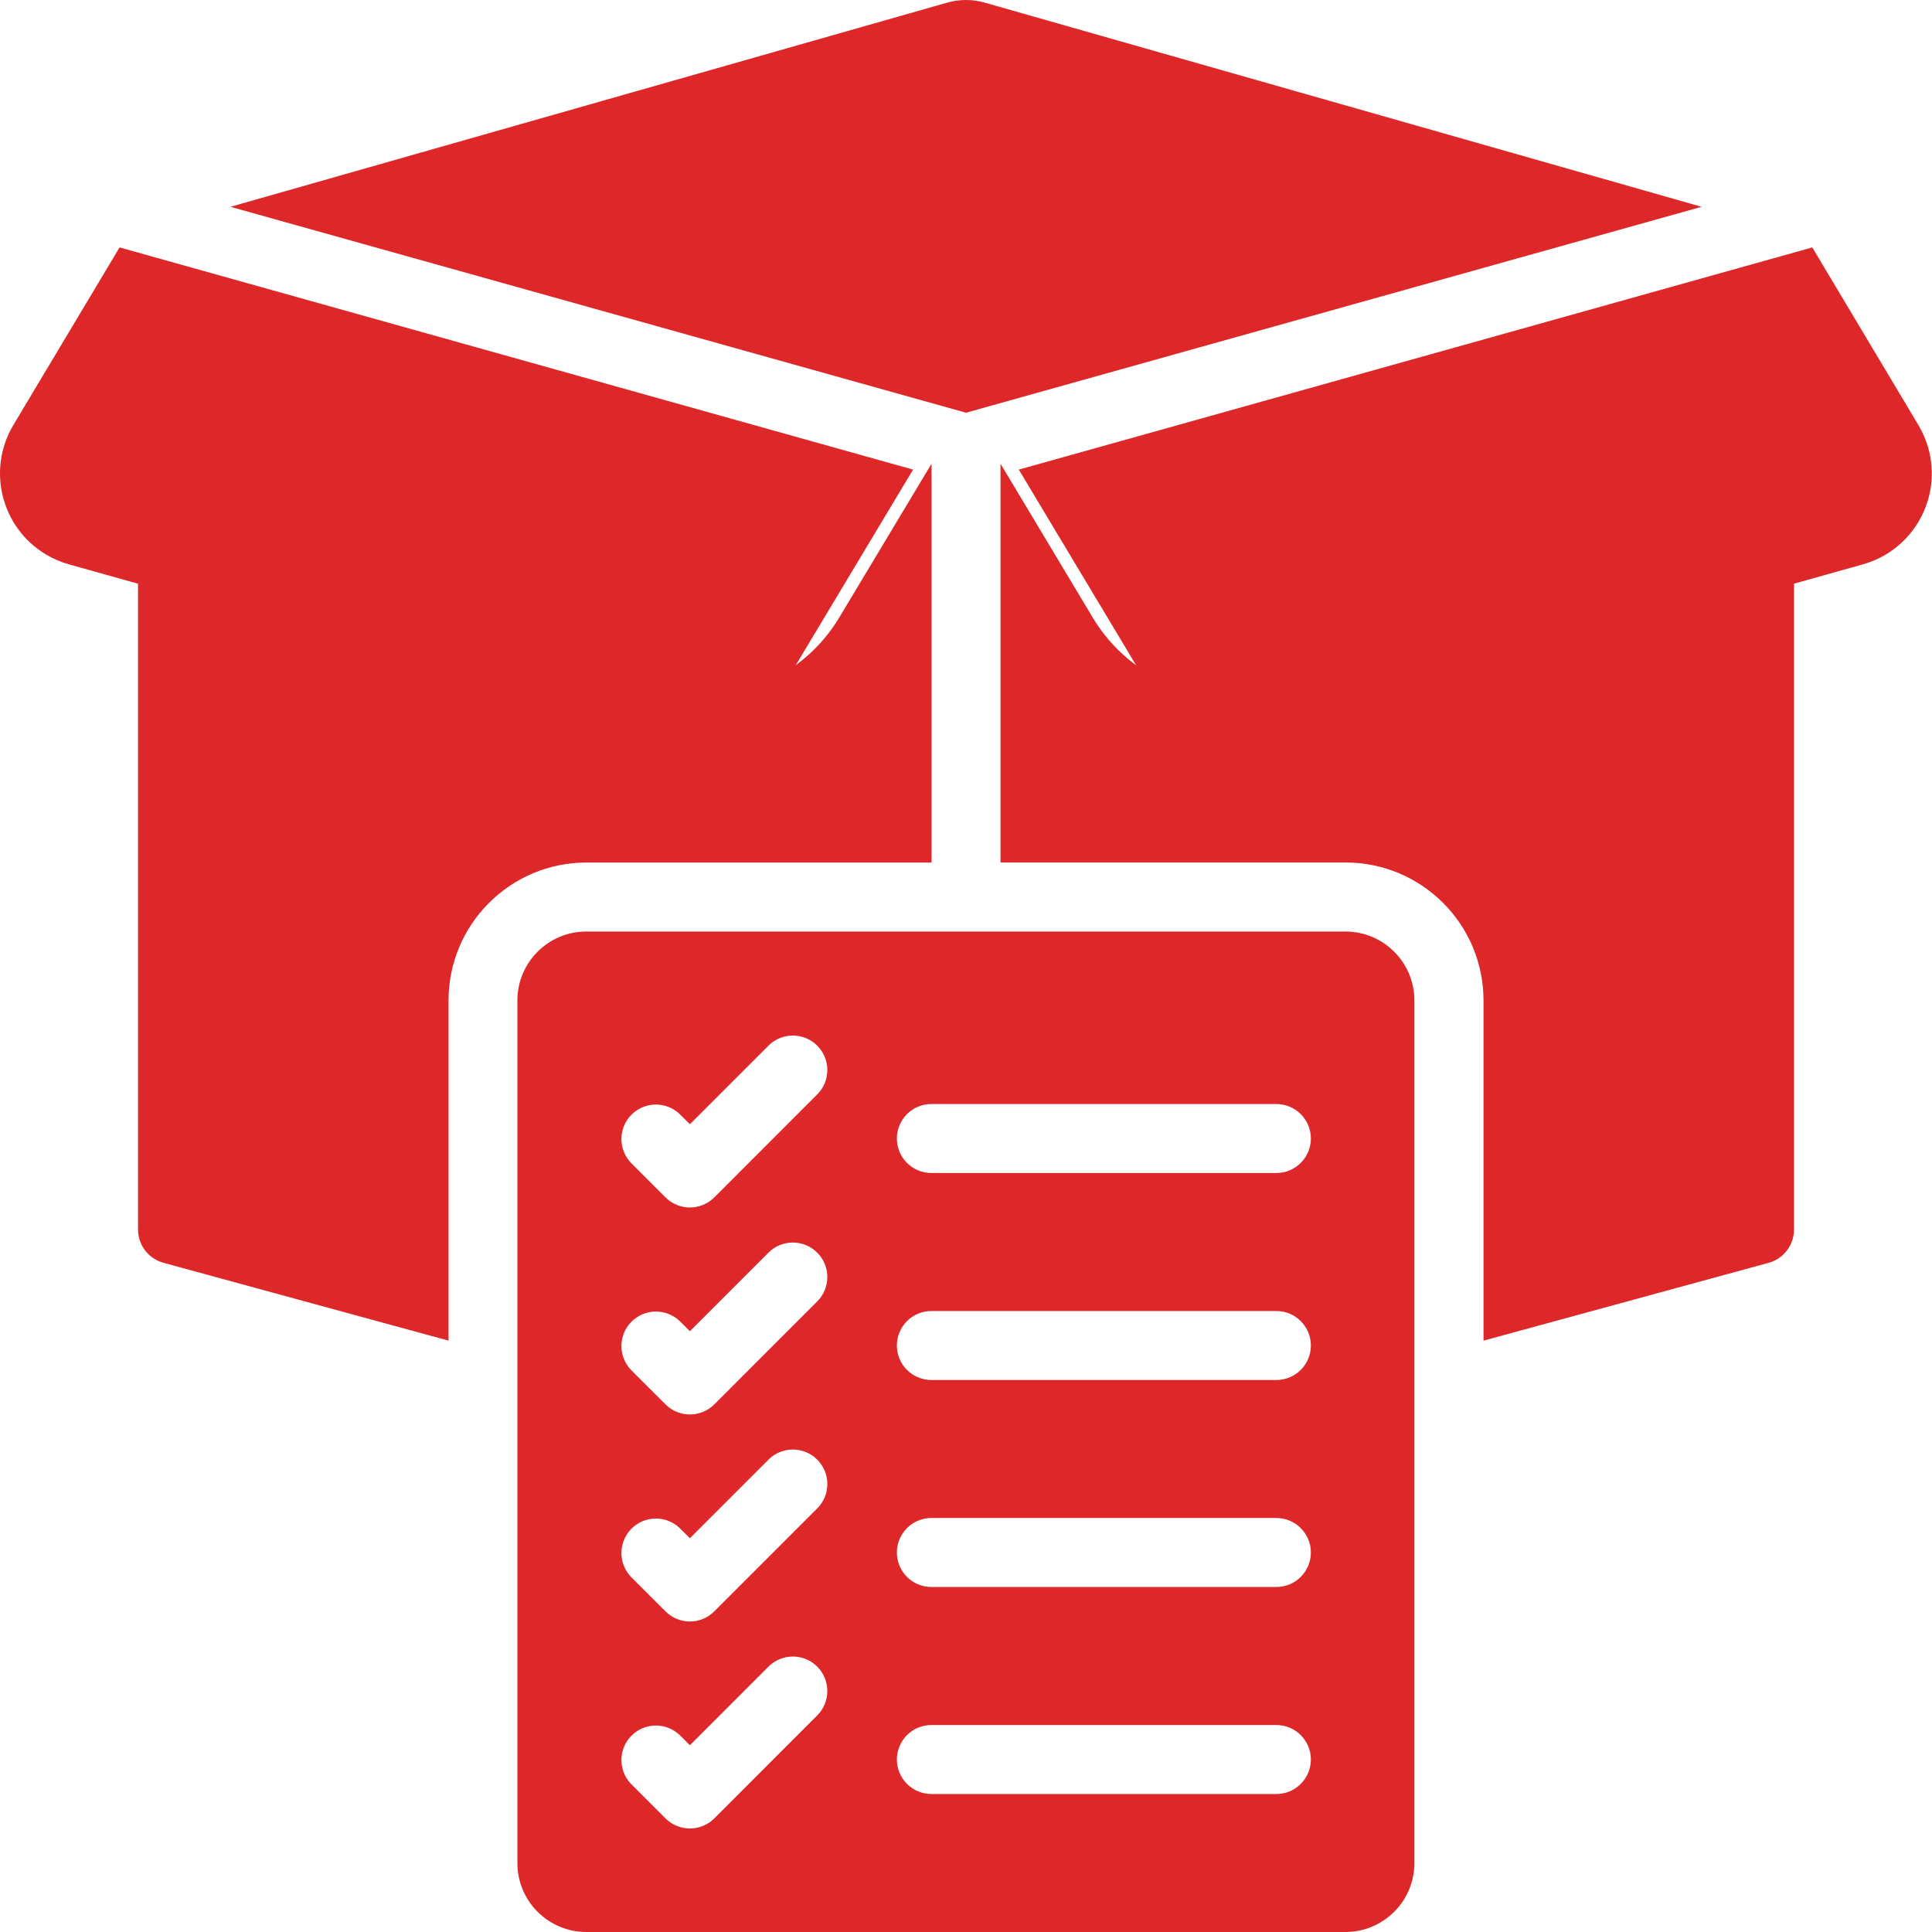 <svg width="45" height="45" viewBox="0 0 45 45" fill="none" xmlns="http://www.w3.org/2000/svg">
<g clip-path="url(#clip0_443_7056)">
<path d="M18.168 16.105L21.267 10.938L2.785 5.763L0.314 9.895C-0.311 10.936 0.026 12.287 1.066 12.912C1.235 13.014 1.416 13.092 1.606 13.145L15.692 17.091C16.155 17.221 16.649 17.195 17.096 17.017C17.544 16.838 17.92 16.518 18.168 16.105Z" fill="#DE2728"/>
<path d="M3.8 29.411L10.447 31.226V23.304C10.447 21.529 11.886 20.09 13.661 20.09H21.697V10.801L19.548 14.383C18.665 15.852 16.911 16.55 15.26 16.09L3.215 12.719V28.639C3.215 28.814 3.273 28.984 3.378 29.123C3.484 29.262 3.632 29.363 3.8 29.411ZM22.5 9.613L39.633 4.817L22.931 0.06C22.649 -0.02 22.35 -0.02 22.067 0.06L5.368 4.817L22.5 9.613ZM41.204 29.411C41.372 29.363 41.519 29.262 41.624 29.122C41.729 28.983 41.786 28.814 41.786 28.639V12.719L29.741 16.094C29.408 16.188 29.064 16.235 28.719 16.235C28.061 16.235 27.415 16.064 26.843 15.741C26.27 15.417 25.791 14.95 25.453 14.386L23.304 10.801V20.089H31.34C33.115 20.089 34.554 21.528 34.554 23.304V31.226L41.204 29.411Z" fill="#DE2728"/>
<path d="M26.828 16.105C27.076 16.518 27.452 16.838 27.9 17.016C28.347 17.194 28.84 17.221 29.304 17.091L43.39 13.145C44.559 12.817 45.241 11.604 44.913 10.434C44.86 10.246 44.782 10.065 44.681 9.897L42.212 5.763L23.73 10.938L26.828 16.105ZM32.944 43.393V23.304C32.944 22.416 32.224 21.697 31.336 21.697H13.658C12.77 21.697 12.051 22.416 12.051 23.304V43.393C12.051 44.281 12.77 45 13.658 45H31.336C32.224 45 32.944 44.281 32.944 43.393ZM19.047 39.943L16.637 42.354C16.486 42.505 16.282 42.589 16.069 42.589C15.856 42.589 15.651 42.505 15.501 42.354L14.697 41.55C14.552 41.399 14.472 41.196 14.474 40.986C14.476 40.776 14.561 40.575 14.709 40.426C14.858 40.278 15.059 40.194 15.269 40.191C15.479 40.189 15.681 40.269 15.833 40.414L16.069 40.65L17.911 38.807C18.063 38.662 18.266 38.582 18.476 38.584C18.686 38.586 18.887 38.671 19.035 38.819C19.184 38.968 19.268 39.169 19.27 39.379C19.273 39.589 19.193 39.791 19.047 39.943ZM19.047 35.122L16.637 37.532C16.486 37.683 16.282 37.768 16.069 37.768C15.856 37.768 15.651 37.683 15.501 37.532L14.697 36.729C14.552 36.577 14.472 36.375 14.474 36.164C14.476 35.955 14.561 35.754 14.709 35.605C14.858 35.456 15.059 35.372 15.269 35.37C15.479 35.367 15.681 35.447 15.833 35.593L16.069 35.828L17.911 33.986C18.063 33.84 18.266 33.76 18.476 33.763C18.686 33.765 18.887 33.849 19.035 33.998C19.184 34.147 19.268 34.347 19.27 34.557C19.273 34.767 19.193 34.97 19.047 35.122ZM19.047 30.3L16.637 32.711C16.486 32.862 16.282 32.946 16.069 32.946C15.856 32.946 15.651 32.862 15.501 32.711L14.697 31.908C14.552 31.756 14.472 31.553 14.474 31.343C14.476 31.133 14.561 30.932 14.709 30.784C14.858 30.635 15.059 30.551 15.269 30.548C15.479 30.546 15.681 30.626 15.833 30.771L16.069 31.007L17.911 29.164C18.063 29.019 18.266 28.939 18.476 28.941C18.686 28.944 18.887 29.028 19.035 29.177C19.184 29.325 19.268 29.526 19.27 29.736C19.273 29.946 19.193 30.149 19.047 30.3ZM19.047 25.479L16.637 27.89C16.486 28.04 16.282 28.125 16.069 28.125C15.856 28.125 15.651 28.04 15.501 27.89L14.697 27.086C14.552 26.934 14.472 26.732 14.474 26.522C14.476 26.312 14.561 26.111 14.709 25.962C14.858 25.814 15.059 25.729 15.269 25.727C15.479 25.725 15.681 25.805 15.833 25.95L16.069 26.185L17.911 24.343C18.063 24.198 18.266 24.117 18.476 24.12C18.686 24.122 18.887 24.207 19.035 24.355C19.184 24.504 19.268 24.704 19.27 24.915C19.273 25.125 19.193 25.327 19.047 25.479ZM29.729 41.786H21.694C21.481 41.786 21.276 41.701 21.125 41.55C20.975 41.4 20.89 41.195 20.89 40.982C20.89 40.769 20.975 40.565 21.125 40.414C21.276 40.263 21.481 40.179 21.694 40.179H29.729C29.942 40.179 30.147 40.263 30.297 40.414C30.448 40.565 30.533 40.769 30.533 40.982C30.533 41.195 30.448 41.4 30.297 41.55C30.147 41.701 29.942 41.786 29.729 41.786ZM29.729 36.964H21.694C21.481 36.964 21.276 36.88 21.125 36.729C20.975 36.578 20.89 36.374 20.89 36.161C20.89 35.948 20.975 35.743 21.125 35.593C21.276 35.442 21.481 35.357 21.694 35.357H29.729C29.942 35.357 30.147 35.442 30.297 35.593C30.448 35.743 30.533 35.948 30.533 36.161C30.533 36.374 30.448 36.578 30.297 36.729C30.147 36.88 29.942 36.964 29.729 36.964ZM29.729 32.143H21.694C21.481 32.143 21.276 32.058 21.125 31.908C20.975 31.757 20.89 31.553 20.89 31.34C20.89 31.126 20.975 30.922 21.125 30.771C21.276 30.621 21.481 30.536 21.694 30.536H29.729C29.942 30.536 30.147 30.621 30.297 30.771C30.448 30.922 30.533 31.126 30.533 31.34C30.533 31.553 30.448 31.757 30.297 31.908C30.147 32.058 29.942 32.143 29.729 32.143ZM29.729 27.322H21.694C21.481 27.322 21.276 27.237 21.125 27.086C20.975 26.936 20.89 26.731 20.89 26.518C20.89 26.305 20.975 26.101 21.125 25.95C21.276 25.799 21.481 25.715 21.694 25.715H29.729C29.942 25.715 30.147 25.799 30.297 25.95C30.448 26.101 30.533 26.305 30.533 26.518C30.533 26.731 30.448 26.936 30.297 27.086C30.147 27.237 29.942 27.322 29.729 27.322Z" fill="#DE2728"/>
</g>
<defs>
<clipPath id="clip0_443_7056">
<rect width="45" height="45" fill="white"/>
</clipPath>
</defs>
</svg>
